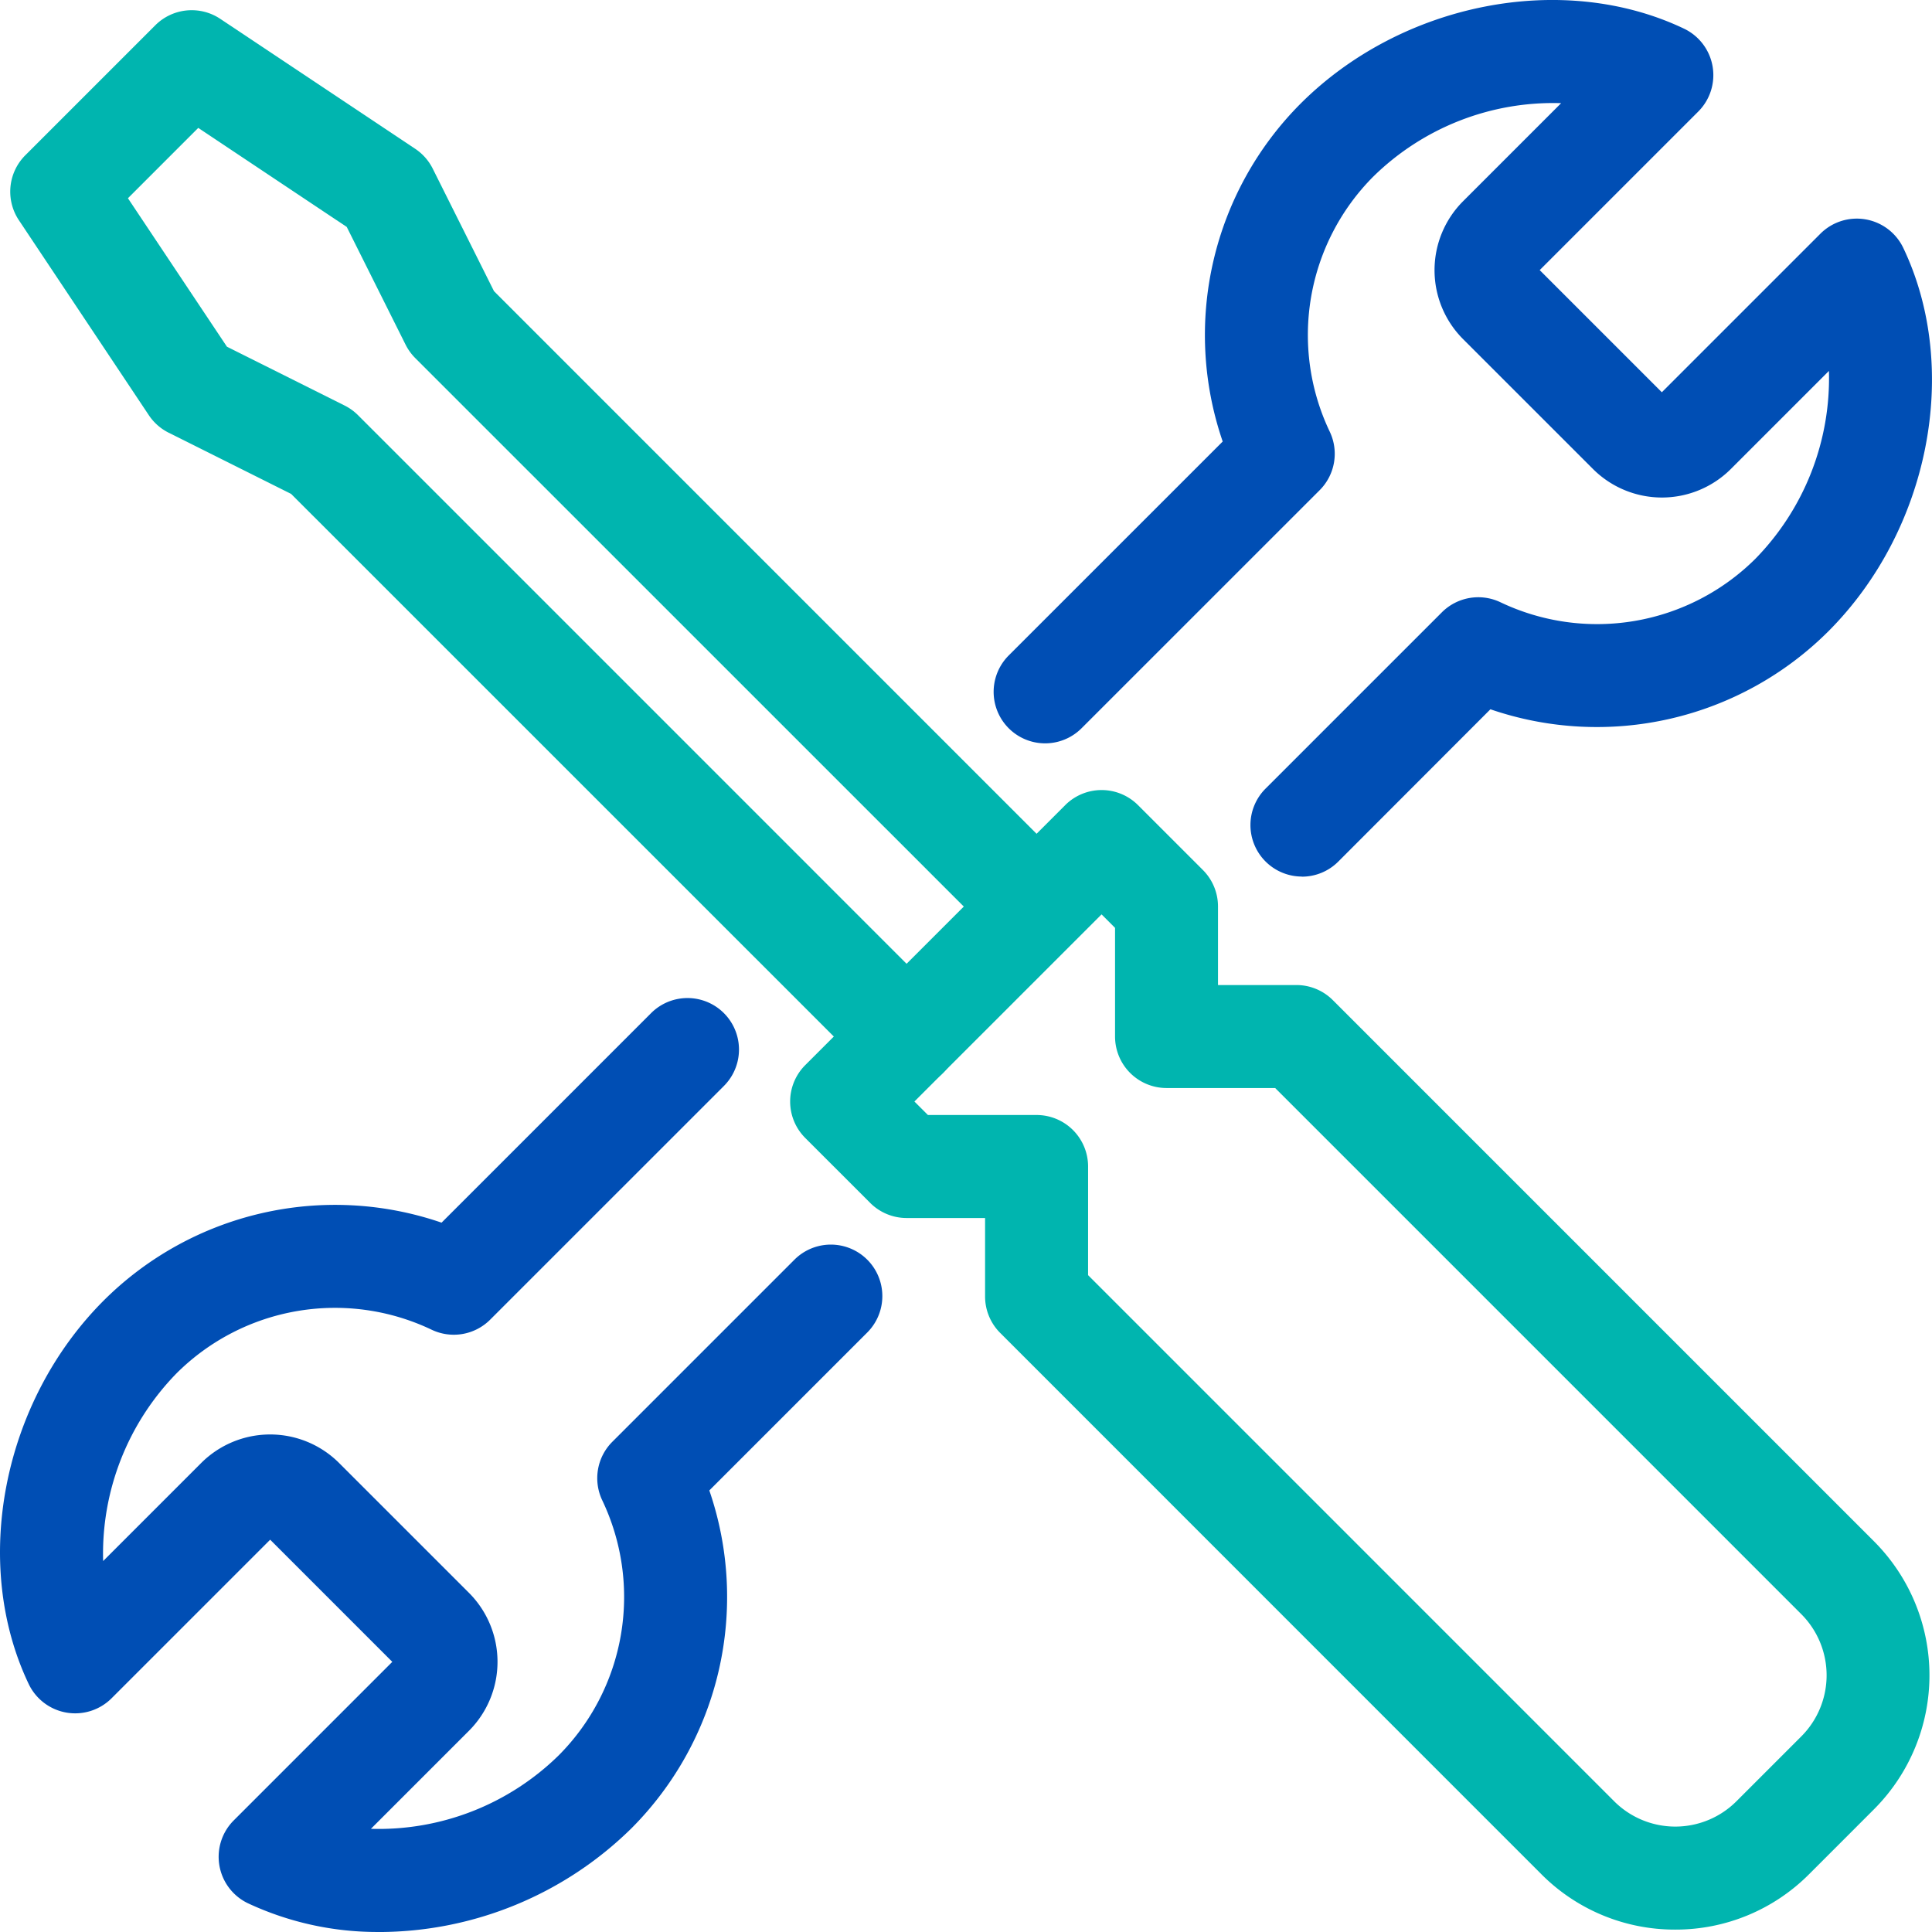 <svg xmlns="http://www.w3.org/2000/svg" width="90.365" height="90.364" viewBox="0 0 90.365 90.364">
  <g id="icon02" transform="translate(-633 -2167.001)">
    <path id="パス_65828" data-name="パス 65828" d="M81.952,41a2.409,2.409,0,0,1-1.7-4.112L88.5,28.641a2.41,2.41,0,0,1,2.74-.471,10.5,10.5,0,0,0,11.929-2.038,12.076,12.076,0,0,0,3.435-8.782l-4.589,4.589a4.563,4.563,0,0,1-6.445,0l-6.08-6.079a4.562,4.562,0,0,1,0-6.445l4.589-4.589A12.007,12.007,0,0,0,85.293,8.26a10.5,10.5,0,0,0-2.038,11.929,2.408,2.408,0,0,1-.471,2.74L71.647,34.064a2.408,2.408,0,0,1-3.406-3.406L78.249,20.652a15.327,15.327,0,0,1,3.639-15.8C86.621.119,94.166-1.357,99.827,1.342a2.409,2.409,0,0,1,.665,3.877l-7.416,7.416,5.713,5.713,7.416-7.416a2.409,2.409,0,0,1,3.877.665c2.7,5.661,1.224,13.206-3.511,17.939a15.33,15.33,0,0,1-15.8,3.64L83.655,40.3a2.4,2.4,0,0,1-1.7.705" transform="translate(611.94 2167)" fill="#004eb4"/>
    <path id="パス_65829" data-name="パス 65829" d="M17.757,111.517a14.3,14.3,0,0,1-6.158-1.342,2.408,2.408,0,0,1-.666-3.877l7.416-7.416-5.712-5.713-7.417,7.416a2.409,2.409,0,0,1-3.877-.665C-1.358,94.258.118,86.714,4.853,81.98a15.326,15.326,0,0,1,15.8-3.64l9.8-9.8a2.408,2.408,0,1,1,3.406,3.406L22.928,82.876a2.406,2.406,0,0,1-2.74.471A10.5,10.5,0,0,0,8.259,85.386a12.073,12.073,0,0,0-3.435,8.782l4.589-4.589a4.564,4.564,0,0,1,6.445,0l6.08,6.079a4.564,4.564,0,0,1,0,6.445l-4.589,4.589a12.024,12.024,0,0,0,8.782-3.435A10.5,10.5,0,0,0,28.17,91.329a2.407,2.407,0,0,1,.471-2.74l8.517-8.517a2.408,2.408,0,1,1,3.406,3.406l-7.387,7.387a15.325,15.325,0,0,1-3.639,15.8,16.873,16.873,0,0,1-11.781,4.854" transform="translate(633 2145.848)" fill="#004eb4"/>
    <path id="パス_65830" data-name="パス 65830" d="M42.62,51.108a2.4,2.4,0,0,1-1.7-.705L13.835,23.322l-5.73-2.865a2.411,2.411,0,0,1-.927-.818L1.1,10.519A2.408,2.408,0,0,1,1.4,7.48L7.48,1.4a2.408,2.408,0,0,1,3.039-.3l9.119,6.079a2.41,2.41,0,0,1,.818.927l2.865,5.73L50.4,40.917A2.409,2.409,0,0,1,47,44.324L19.638,16.966a2.437,2.437,0,0,1-.451-.626l-2.753-5.508L9.489,6.2,6.2,9.49l4.63,6.944,5.507,2.753a2.423,2.423,0,0,1,.626.452L44.323,47a2.409,2.409,0,0,1-1.7,4.112" transform="translate(632.784 2166.783)" fill="#00b5af"/>
    <path id="パス_65831" data-name="パス 65831" d="M95.1,107a8.8,8.8,0,0,1-6.263-2.594L63.526,79.09a2.408,2.408,0,0,1-.705-1.7V73.717H59.149a2.41,2.41,0,0,1-1.7-.705l-3.04-3.04a2.408,2.408,0,0,1,0-3.406l12.159-12.16a2.408,2.408,0,0,1,3.407,0l3.04,3.04a2.409,2.409,0,0,1,.7,1.7V62.82h3.671a2.407,2.407,0,0,1,1.7.706l25.316,25.317a8.866,8.866,0,0,1,0,12.525l-3.039,3.04A8.8,8.8,0,0,1,95.1,107M67.638,76.389,92.248,101a4.044,4.044,0,0,0,5.713,0L101,97.961a4.044,4.044,0,0,0,0-5.713L76.39,67.637H71.308A2.409,2.409,0,0,1,68.9,65.228V60.146l-.631-.631-8.753,8.753.632.631h5.082a2.409,2.409,0,0,1,2.409,2.409Z" transform="translate(616.254 2150.254)" fill="#00b5af"/>
  </g>
</svg>

